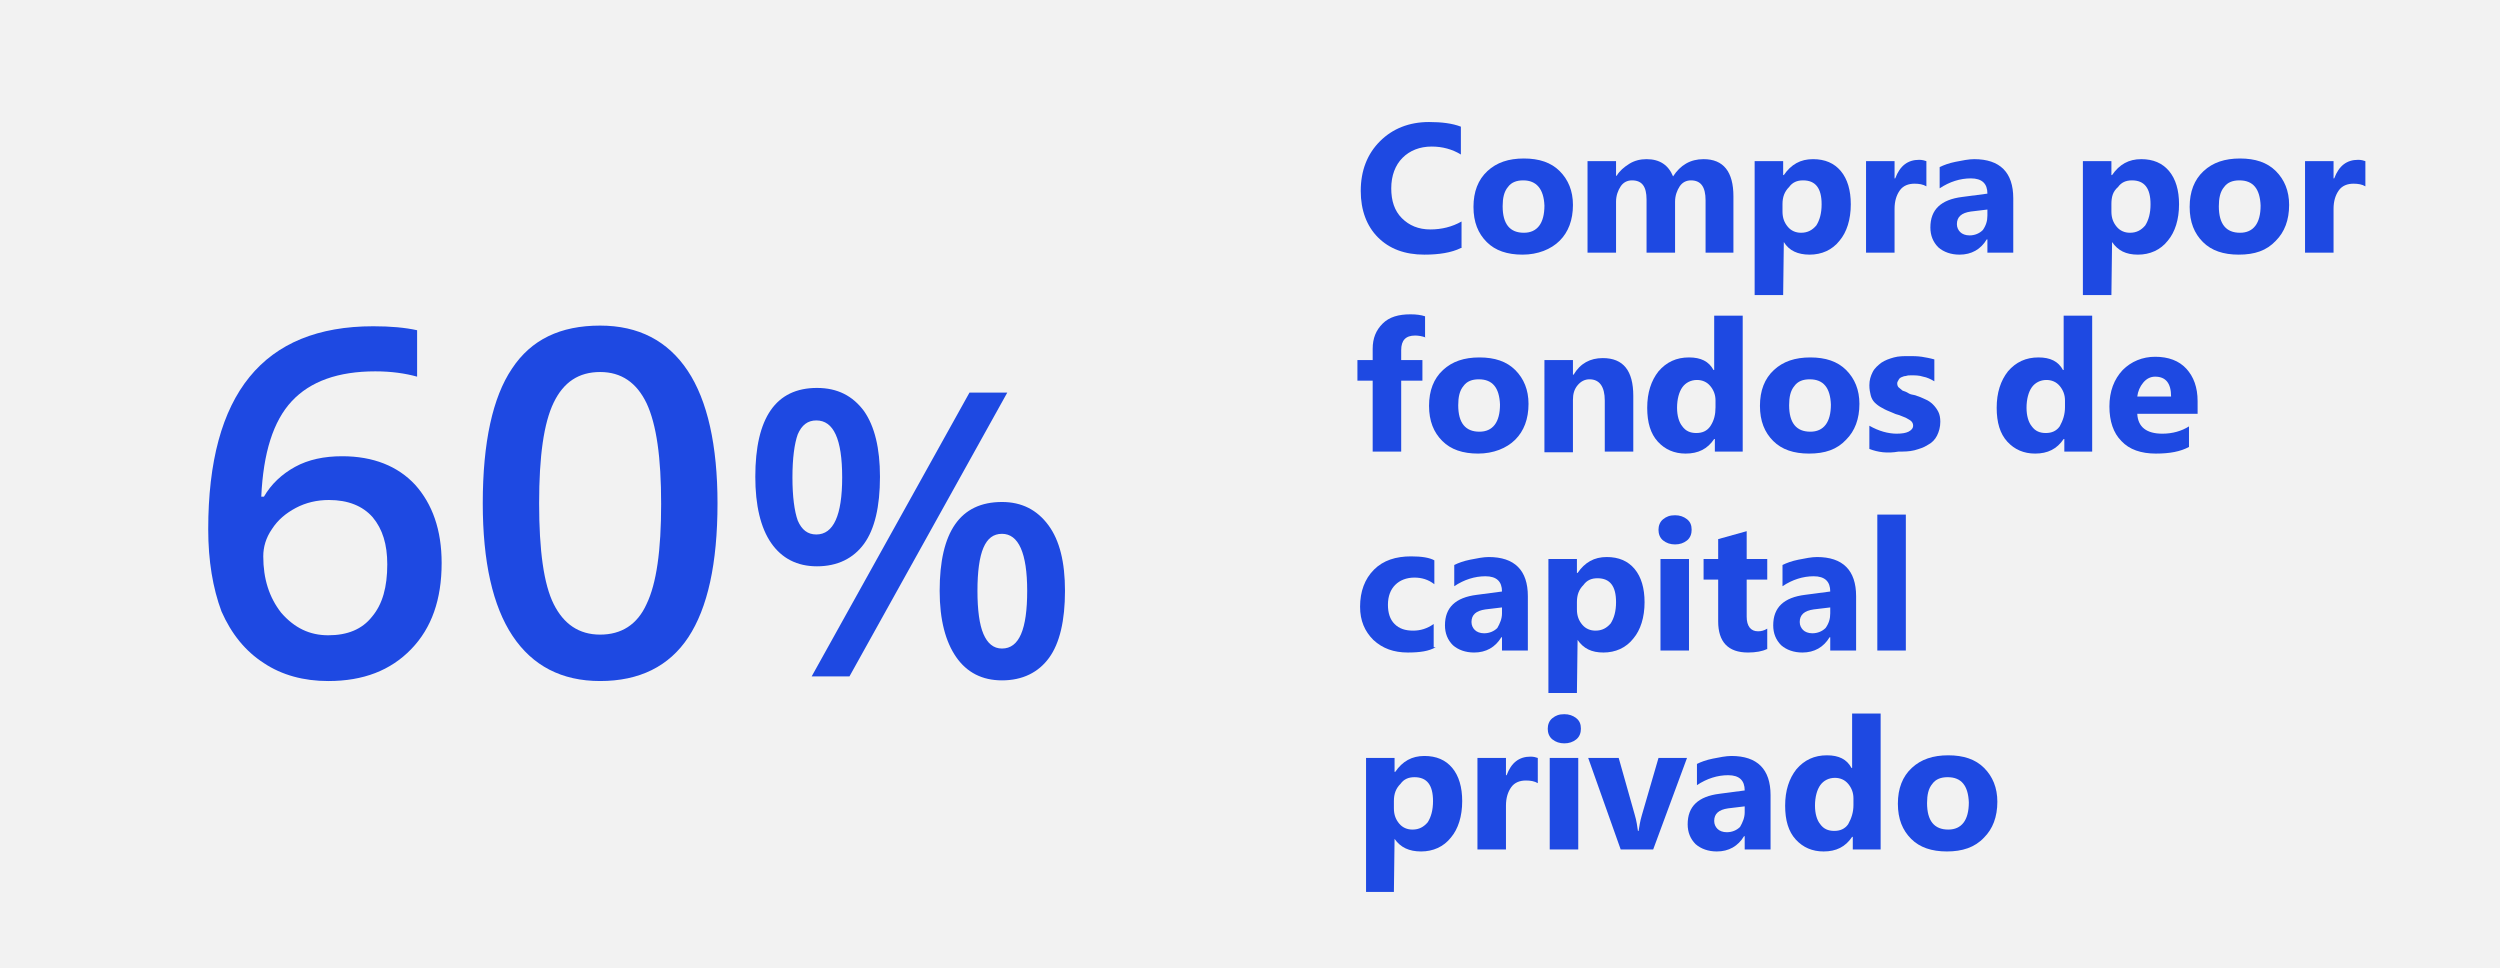 <?xml version="1.0" encoding="utf-8"?>
<!-- Generator: Adobe Illustrator 27.5.0, SVG Export Plug-In . SVG Version: 6.00 Build 0)  -->
<svg version="1.1" id="Layer_1" xmlns="http://www.w3.org/2000/svg" xmlns:xlink="http://www.w3.org/1999/xlink" x="0px" y="0px"
	 viewBox="0 0 377 146" style="enable-background:new 0 0 377 146;" xml:space="preserve">
<style type="text/css">
	.st0{opacity:0.497;fill:#E5E5E5;enable-background:new    ;}
	.st1{enable-background:new    ;}
	.st2{fill:#1E49E2;}
</style>
<rect id="Rectangle_1099" class="st0" width="377" height="146"/>
<g class="st1">
	<path class="st2" d="M31.4,79.8c0-20.4,8.3-30.6,24.9-30.6c2.6,0,4.8,0.2,6.6,0.6v7C61.1,56.3,59,56,56.6,56
		c-5.6,0-9.8,1.5-12.6,4.5c-2.8,3-4.3,7.8-4.6,14.4h0.4c1.1-1.9,2.7-3.4,4.7-4.5s4.4-1.6,7.1-1.6c4.7,0,8.4,1.5,11,4.3
		c2.6,2.9,4,6.8,4,11.8c0,5.5-1.5,9.8-4.6,13s-7.2,4.8-12.5,4.8c-3.7,0-7-0.9-9.7-2.7c-2.8-1.8-4.9-4.4-6.4-7.8
		C32.1,88.7,31.4,84.6,31.4,79.8z M49.5,95.8c2.9,0,5.1-0.9,6.6-2.8c1.6-1.9,2.3-4.5,2.3-7.9c0-3-0.7-5.3-2.2-7.1
		c-1.5-1.7-3.7-2.6-6.6-2.6c-1.8,0-3.5,0.4-5,1.2c-1.5,0.8-2.7,1.8-3.6,3.2c-0.9,1.3-1.3,2.7-1.3,4.1c0,3.4,0.9,6.2,2.7,8.5
		C44.4,94.7,46.7,95.8,49.5,95.8z"/>
	<path class="st2" d="M108.2,75.9c0,9.1-1.5,15.8-4.4,20.2c-2.9,4.4-7.4,6.6-13.3,6.6c-5.8,0-10.2-2.3-13.2-6.8s-4.5-11.2-4.5-20
		c0-9.2,1.5-16,4.4-20.3c2.9-4.4,7.3-6.5,13.3-6.5c5.8,0,10.2,2.3,13.2,6.8S108.2,67.2,108.2,75.9z M81.3,75.9
		c0,7.1,0.7,12.2,2.2,15.2s3.8,4.6,7,4.6s5.6-1.5,7-4.6C99,88,99.7,83,99.7,76S99,64,97.5,60.8c-1.5-3.1-3.8-4.7-7-4.7
		s-5.5,1.5-7,4.6S81.3,68.8,81.3,75.9z"/>
</g>
<g class="st1">
	<path class="st2" d="M132.7,71.9c0,4.5-0.8,7.9-2.4,10.1c-1.6,2.2-4,3.4-7.1,3.4c-3,0-5.3-1.2-6.9-3.5c-1.6-2.3-2.4-5.7-2.4-10
		c0-8.9,3.1-13.4,9.3-13.4c3.1,0,5.4,1.2,7.1,3.5C131.9,64.3,132.7,67.6,132.7,71.9z M119.5,72c0,2.9,0.3,5.1,0.8,6.5
		c0.6,1.4,1.5,2.1,2.8,2.1c2.6,0,3.9-2.9,3.9-8.6c0-5.8-1.3-8.6-3.9-8.6c-1.3,0-2.2,0.7-2.8,2.1C119.8,66.9,119.5,69.1,119.5,72z
		 M151.9,59.2L128.1,102h-5.7l23.8-42.8H151.9z M160.6,89.1c0,4.5-0.8,7.9-2.4,10.1c-1.6,2.2-4,3.4-7.1,3.4c-3,0-5.3-1.2-6.9-3.5
		c-1.6-2.3-2.5-5.6-2.5-10c0-8.9,3.1-13.4,9.4-13.4c3,0,5.3,1.2,7,3.5C159.8,81.5,160.6,84.8,160.6,89.1z M147.4,89.1
		c0,2.9,0.3,5.1,0.9,6.5c0.6,1.4,1.5,2.2,2.8,2.2c2.6,0,3.8-2.9,3.8-8.7c0-5.7-1.3-8.6-3.8-8.6c-1.3,0-2.2,0.7-2.8,2.1
		C147.7,84,147.4,86.2,147.4,89.1z"/>
</g>
<g>
	<path class="st2" d="M220.3,37.4c-1.4,0.7-3.3,1-5.5,1c-3,0-5.3-0.9-7-2.6c-1.7-1.7-2.6-4.1-2.6-7c0-3.1,1-5.6,2.9-7.5
		c1.9-1.9,4.4-2.9,7.4-2.9c1.9,0,3.5,0.2,4.8,0.7v4.2c-1.3-0.8-2.8-1.2-4.4-1.2c-1.8,0-3.3,0.6-4.4,1.7c-1.1,1.1-1.7,2.7-1.7,4.6
		c0,1.9,0.5,3.4,1.6,4.5s2.5,1.7,4.3,1.7c1.7,0,3.3-0.4,4.7-1.2V37.4z"/>
	<path class="st2" d="M229.6,38.4c-2.3,0-4.1-0.6-5.4-1.9c-1.3-1.3-2-3-2-5.3c0-2.3,0.7-4.1,2.1-5.4c1.4-1.3,3.2-1.9,5.5-1.9
		c2.3,0,4.1,0.6,5.4,1.9s2,3,2,5.1c0,2.3-0.7,4.1-2,5.4S231.9,38.4,229.6,38.4z M229.7,27.2c-1,0-1.8,0.3-2.3,1
		c-0.6,0.7-0.8,1.7-0.8,2.9c0,2.7,1.1,4,3.2,4c2,0,3.1-1.4,3.1-4.1C232.8,28.5,231.7,27.2,229.7,27.2z"/>
	<path class="st2" d="M261.5,38.1h-4.3v-7.9c0-2-0.7-3-2.2-3c-0.7,0-1.3,0.3-1.7,0.9c-0.4,0.6-0.7,1.4-0.7,2.3v7.7h-4.3v-8
		c0-2-0.7-2.9-2.2-2.9c-0.7,0-1.3,0.3-1.7,0.9s-0.7,1.4-0.7,2.3v7.7h-4.3V24.3h4.3v2.2h0.1c0.4-0.7,1.1-1.3,1.9-1.8
		c0.8-0.5,1.7-0.7,2.6-0.7c2,0,3.3,0.9,4,2.6c1.1-1.7,2.6-2.6,4.6-2.6c3,0,4.5,1.9,4.5,5.6V38.1z"/>
	<path class="st2" d="M269,36.5L269,36.5l-0.1,8h-4.3V24.3h4.3v2.1h0.1c1.1-1.6,2.5-2.4,4.4-2.4c1.8,0,3.2,0.6,4.2,1.8
		c1,1.2,1.5,2.9,1.5,5c0,2.3-0.6,4.2-1.7,5.5c-1.1,1.4-2.7,2.1-4.5,2.1C271.1,38.4,269.8,37.8,269,36.5z M268.8,30.8v1.1
		c0,1,0.3,1.7,0.8,2.3c0.5,0.6,1.2,0.9,2,0.9c1,0,1.7-0.4,2.3-1.1c0.5-0.8,0.8-1.8,0.8-3.2c0-2.4-0.9-3.6-2.8-3.6
		c-0.9,0-1.6,0.3-2.1,1C269.1,28.9,268.8,29.7,268.8,30.8z"/>
	<path class="st2" d="M290.5,28.1c-0.5-0.3-1.1-0.4-1.8-0.4c-0.9,0-1.7,0.3-2.2,1c-0.5,0.7-0.8,1.6-0.8,2.8v6.6h-4.3V24.3h4.3v2.6
		h0.1c0.7-1.9,1.9-2.8,3.6-2.8c0.5,0,0.8,0.1,1.1,0.2V28.1z"/>
	<path class="st2" d="M303.7,38.1h-4v-2h-0.1c-0.9,1.5-2.3,2.3-4.1,2.3c-1.3,0-2.4-0.4-3.2-1.1c-0.8-0.8-1.2-1.8-1.2-3
		c0-2.7,1.6-4.2,4.8-4.6l3.8-0.5c0-1.5-0.8-2.3-2.5-2.3c-1.6,0-3.2,0.5-4.7,1.5v-3.2c0.6-0.3,1.4-0.6,2.4-0.8c1-0.2,2-0.4,2.8-0.4
		c3.9,0,5.9,2,5.9,5.9V38.1z M299.7,32.5v-0.9l-2.5,0.3c-1.4,0.2-2.1,0.8-2.1,1.9c0,0.5,0.2,0.9,0.5,1.2c0.3,0.3,0.8,0.5,1.4,0.5
		c0.8,0,1.5-0.3,2-0.8C299.5,34,299.7,33.3,299.7,32.5z"/>
	<path class="st2" d="M318.5,36.5L318.5,36.5l-0.1,8h-4.3V24.3h4.3v2.1h0.1c1.1-1.6,2.5-2.4,4.4-2.4c1.8,0,3.2,0.6,4.2,1.8
		c1,1.2,1.5,2.9,1.5,5c0,2.3-0.6,4.2-1.7,5.5c-1.1,1.4-2.7,2.1-4.5,2.1C320.6,38.4,319.4,37.8,318.5,36.5z M318.4,30.8v1.1
		c0,1,0.3,1.7,0.8,2.3c0.5,0.6,1.2,0.9,2,0.9c1,0,1.7-0.4,2.3-1.1c0.5-0.8,0.8-1.8,0.8-3.2c0-2.4-0.9-3.6-2.8-3.6
		c-0.9,0-1.6,0.3-2.1,1C318.6,28.9,318.4,29.7,318.4,30.8z"/>
	<path class="st2" d="M337.6,38.4c-2.3,0-4.1-0.6-5.4-1.9c-1.3-1.3-2-3-2-5.3c0-2.3,0.7-4.1,2.1-5.4s3.2-1.9,5.5-1.9
		c2.3,0,4.1,0.6,5.4,1.9c1.3,1.3,2,3,2,5.1c0,2.3-0.7,4.1-2,5.4C341.8,37.8,340,38.4,337.6,38.4z M337.7,27.2c-1,0-1.8,0.3-2.3,1
		c-0.6,0.7-0.8,1.7-0.8,2.9c0,2.7,1.1,4,3.2,4c2,0,3.1-1.4,3.1-4.1C340.8,28.5,339.8,27.2,337.7,27.2z"/>
	<path class="st2" d="M356.7,28.1c-0.5-0.3-1.1-0.4-1.8-0.4c-0.9,0-1.7,0.3-2.2,1c-0.5,0.7-0.8,1.6-0.8,2.8v6.6h-4.3V24.3h4.3v2.6
		h0.1c0.7-1.9,1.9-2.8,3.6-2.8c0.5,0,0.8,0.1,1.1,0.2V28.1z"/>
	<path class="st2" d="M215,50.9c-0.5-0.2-1.1-0.3-1.6-0.3c-1.4,0-2.1,0.7-2.1,2.2v1.5h3.2v3.1h-3.2v10.7h-4.3V57.4h-2.3v-3.1h2.3
		v-1.7c0-1.6,0.5-2.8,1.5-3.8c1-1,2.4-1.4,4.2-1.4c0.9,0,1.6,0.1,2.2,0.3V50.9z"/>
	<path class="st2" d="M222.9,68.4c-2.3,0-4.1-0.6-5.4-1.9s-2-3-2-5.3c0-2.3,0.7-4.1,2.1-5.4c1.4-1.3,3.2-1.9,5.5-1.9
		c2.3,0,4.1,0.6,5.4,1.9s2,3,2,5.1c0,2.3-0.7,4.1-2,5.4S225.2,68.4,222.9,68.4z M223,57.2c-1,0-1.8,0.3-2.3,1
		c-0.6,0.7-0.8,1.7-0.8,2.9c0,2.7,1.1,4,3.2,4c2,0,3.1-1.4,3.1-4.1C226.1,58.5,225.1,57.2,223,57.2z"/>
	<path class="st2" d="M246.3,68.1H242v-7.7c0-2.1-0.8-3.2-2.3-3.2c-0.7,0-1.3,0.3-1.8,0.9c-0.5,0.6-0.7,1.3-0.7,2.2v7.9h-4.3V54.3
		h4.3v2.2h0.1c1-1.7,2.5-2.5,4.4-2.5c3.1,0,4.6,1.9,4.6,5.7V68.1z"/>
	<path class="st2" d="M262.9,68.1h-4.3v-1.9h-0.1c-1,1.5-2.4,2.2-4.3,2.2c-1.7,0-3.1-0.6-4.2-1.8c-1.1-1.2-1.6-2.9-1.6-5.1
		c0-2.3,0.6-4.1,1.7-5.5c1.2-1.4,2.7-2.1,4.6-2.1c1.8,0,3,0.6,3.7,1.9h0.1v-8.2h4.3V68.1z M258.7,61.4v-1c0-0.9-0.3-1.6-0.8-2.2
		c-0.5-0.6-1.2-0.9-2-0.9c-0.9,0-1.7,0.4-2.2,1.1c-0.5,0.7-0.8,1.8-0.8,3.1c0,1.2,0.3,2.2,0.8,2.8c0.5,0.7,1.2,1,2.1,1
		c0.9,0,1.6-0.3,2.1-1C258.5,63.4,258.7,62.5,258.7,61.4z"/>
	<path class="st2" d="M272.8,68.4c-2.3,0-4.1-0.6-5.4-1.9s-2-3-2-5.3c0-2.3,0.7-4.1,2.1-5.4s3.2-1.9,5.5-1.9c2.3,0,4.1,0.6,5.4,1.9
		c1.3,1.3,2,3,2,5.1c0,2.3-0.7,4.1-2,5.4C277,67.8,275.2,68.4,272.8,68.4z M272.9,57.2c-1,0-1.8,0.3-2.3,1c-0.6,0.7-0.8,1.7-0.8,2.9
		c0,2.7,1.1,4,3.2,4c2,0,3.1-1.4,3.1-4.1C276,58.5,275,57.2,272.9,57.2z"/>
	<path class="st2" d="M281.9,67.7v-3.5c0.7,0.4,1.4,0.7,2.1,0.9c0.7,0.2,1.4,0.3,2,0.3c0.8,0,1.4-0.1,1.8-0.3s0.7-0.5,0.7-0.9
		c0-0.3-0.1-0.5-0.3-0.7s-0.5-0.3-0.8-0.5c-0.3-0.1-0.7-0.3-1-0.4c-0.4-0.1-0.7-0.2-1.1-0.4c-0.5-0.2-1-0.4-1.5-0.7
		c-0.4-0.2-0.8-0.5-1.1-0.8c-0.3-0.3-0.5-0.7-0.6-1.1s-0.2-0.9-0.2-1.5c0-0.8,0.2-1.4,0.5-2c0.3-0.6,0.8-1,1.3-1.4
		c0.6-0.4,1.2-0.6,1.9-0.8c0.7-0.2,1.5-0.2,2.3-0.2c0.6,0,1.2,0,1.9,0.1c0.6,0.1,1.2,0.2,1.9,0.4v3.3c-0.5-0.3-1.1-0.6-1.7-0.7
		c-0.6-0.2-1.2-0.2-1.8-0.2c-0.3,0-0.5,0-0.8,0.1c-0.2,0-0.5,0.1-0.7,0.2c-0.2,0.1-0.3,0.2-0.4,0.4s-0.2,0.3-0.2,0.5
		c0,0.3,0.1,0.5,0.2,0.6c0.2,0.2,0.4,0.3,0.6,0.5c0.3,0.1,0.6,0.2,0.9,0.4s0.6,0.2,1,0.3c0.6,0.2,1.1,0.4,1.5,0.6
		c0.5,0.2,0.9,0.5,1.2,0.8c0.3,0.3,0.6,0.7,0.8,1.1c0.2,0.4,0.3,0.9,0.3,1.5c0,0.8-0.2,1.5-0.5,2.1s-0.8,1.1-1.4,1.4
		c-0.6,0.4-1.3,0.6-2,0.8c-0.8,0.2-1.6,0.2-2.4,0.2C284.6,68.4,283.2,68.2,281.9,67.7z"/>
	<path class="st2" d="M315.6,68.1h-4.3v-1.9h-0.1c-1,1.5-2.4,2.2-4.3,2.2c-1.7,0-3.1-0.6-4.2-1.8c-1.1-1.2-1.6-2.9-1.6-5.1
		c0-2.3,0.6-4.1,1.7-5.5c1.2-1.4,2.7-2.1,4.6-2.1c1.8,0,3,0.6,3.7,1.9h0.1v-8.2h4.3V68.1z M311.4,61.4v-1c0-0.9-0.3-1.6-0.8-2.2
		c-0.5-0.6-1.2-0.9-2-0.9c-0.9,0-1.7,0.4-2.2,1.1c-0.5,0.7-0.8,1.8-0.8,3.1c0,1.2,0.3,2.2,0.8,2.8c0.5,0.7,1.2,1,2.1,1
		c0.9,0,1.6-0.3,2.1-1C311.1,63.4,311.4,62.5,311.4,61.4z"/>
	<path class="st2" d="M331.3,62.4h-9c0.1,2,1.4,3,3.8,3c1.5,0,2.9-0.4,4-1.1v3.1c-1.3,0.7-2.9,1-5,1c-2.2,0-4-0.6-5.2-1.9
		c-1.2-1.2-1.8-3-1.8-5.2c0-2.3,0.7-4.1,2-5.5c1.3-1.3,3-2,4.9-2c2,0,3.6,0.6,4.7,1.8s1.7,2.8,1.7,4.9V62.4z M327.4,59.8
		c0-2-0.8-3-2.4-3c-0.7,0-1.3,0.3-1.8,0.9c-0.5,0.6-0.8,1.3-0.9,2.1H327.4z"/>
	<path class="st2" d="M216.5,97.6c-1,0.6-2.4,0.8-4.2,0.8c-2.1,0-3.8-0.6-5.2-1.9c-1.3-1.3-2-2.9-2-5c0-2.3,0.7-4.2,2.1-5.6
		s3.3-2,5.6-2c1.6,0,2.8,0.2,3.5,0.6v3.6c-0.9-0.7-1.9-1-3-1c-1.2,0-2.2,0.4-2.9,1.1c-0.7,0.7-1.1,1.7-1.1,3c0,1.2,0.3,2.2,1,2.9
		c0.7,0.7,1.6,1,2.8,1c1.1,0,2.1-0.3,3.1-1V97.6z"/>
	<path class="st2" d="M230.5,98.1h-4v-2h-0.1c-0.9,1.5-2.3,2.3-4.1,2.3c-1.3,0-2.4-0.4-3.2-1.1c-0.8-0.8-1.2-1.8-1.2-3
		c0-2.7,1.6-4.2,4.8-4.6l3.8-0.5c0-1.5-0.8-2.3-2.5-2.3c-1.6,0-3.2,0.5-4.7,1.5v-3.2c0.6-0.3,1.4-0.6,2.4-0.8c1-0.2,2-0.4,2.8-0.4
		c3.9,0,5.9,2,5.9,5.9V98.1z M226.5,92.5v-0.9l-2.5,0.3c-1.4,0.2-2.1,0.8-2.1,1.9c0,0.5,0.2,0.9,0.5,1.2c0.3,0.3,0.8,0.5,1.4,0.5
		c0.8,0,1.5-0.3,2-0.8C226.2,94,226.5,93.3,226.5,92.5z"/>
	<path class="st2" d="M237.9,96.5L237.9,96.5l-0.1,8h-4.3V84.3h4.3v2.1h0.1c1.1-1.6,2.5-2.4,4.4-2.4c1.8,0,3.2,0.6,4.2,1.8
		c1,1.2,1.5,2.9,1.5,5c0,2.3-0.6,4.2-1.7,5.5c-1.1,1.4-2.7,2.1-4.5,2.1C240,98.4,238.8,97.8,237.9,96.5z M237.8,90.8v1.1
		c0,1,0.3,1.7,0.8,2.3c0.5,0.6,1.2,0.9,2,0.9c1,0,1.7-0.4,2.3-1.1c0.5-0.8,0.8-1.8,0.8-3.2c0-2.4-0.9-3.6-2.8-3.6
		c-0.9,0-1.6,0.3-2.1,1C238.1,88.9,237.8,89.7,237.8,90.8z"/>
	<path class="st2" d="M252.6,82.1c-0.7,0-1.3-0.2-1.8-0.6s-0.7-1-0.7-1.6c0-0.6,0.2-1.2,0.7-1.6c0.5-0.4,1-0.6,1.8-0.6
		c0.7,0,1.3,0.2,1.8,0.6c0.5,0.4,0.7,0.9,0.7,1.6c0,0.6-0.2,1.2-0.7,1.6C253.9,81.9,253.3,82.1,252.6,82.1z M254.7,98.1h-4.3V84.3
		h4.3V98.1z"/>
	<path class="st2" d="M266.4,97.9c-0.6,0.3-1.6,0.5-2.8,0.5c-3,0-4.5-1.6-4.5-4.7v-6.3h-2.2v-3.1h2.2v-3l4.3-1.2v4.2h3.1v3.1h-3.1
		V93c0,1.4,0.6,2.2,1.7,2.2c0.5,0,0.9-0.1,1.4-0.4V97.9z"/>
	<path class="st2" d="M280,98.1h-4v-2h-0.1c-0.9,1.5-2.3,2.3-4.1,2.3c-1.3,0-2.4-0.4-3.2-1.1c-0.8-0.8-1.2-1.8-1.2-3
		c0-2.7,1.6-4.2,4.8-4.6l3.8-0.5c0-1.5-0.8-2.3-2.5-2.3c-1.6,0-3.2,0.5-4.7,1.5v-3.2c0.6-0.3,1.4-0.6,2.4-0.8c1-0.2,2-0.4,2.8-0.4
		c3.9,0,5.9,2,5.9,5.9V98.1z M276,92.5v-0.9l-2.5,0.3c-1.4,0.2-2.1,0.8-2.1,1.9c0,0.5,0.2,0.9,0.5,1.2c0.3,0.3,0.8,0.5,1.4,0.5
		c0.8,0,1.5-0.3,2-0.8C275.8,94,276,93.3,276,92.5z"/>
	<path class="st2" d="M287.4,98.1h-4.3V77.6h4.3V98.1z"/>
	<path class="st2" d="M210.3,126.5L210.3,126.5l-0.1,8H206v-20.2h4.3v2.1h0.1c1.1-1.6,2.5-2.4,4.4-2.4c1.8,0,3.2,0.6,4.2,1.8
		c1,1.2,1.5,2.9,1.5,5c0,2.3-0.6,4.2-1.7,5.5c-1.1,1.4-2.7,2.1-4.5,2.1C212.5,128.4,211.2,127.8,210.3,126.5z M210.2,120.8v1.1
		c0,1,0.3,1.7,0.8,2.3c0.5,0.6,1.2,0.9,2,0.9c1,0,1.7-0.4,2.3-1.1c0.5-0.8,0.8-1.8,0.8-3.2c0-2.4-0.9-3.6-2.8-3.6
		c-0.9,0-1.6,0.3-2.1,1C210.5,118.9,210.2,119.7,210.2,120.8z"/>
	<path class="st2" d="M231.9,118.1c-0.5-0.3-1.1-0.4-1.8-0.4c-0.9,0-1.7,0.3-2.2,1c-0.5,0.7-0.8,1.6-0.8,2.8v6.6h-4.3v-13.8h4.3v2.6
		h0.1c0.7-1.9,1.9-2.8,3.6-2.8c0.5,0,0.8,0.1,1.1,0.2V118.1z"/>
	<path class="st2" d="M235.9,112.1c-0.7,0-1.3-0.2-1.8-0.6s-0.7-1-0.7-1.6c0-0.6,0.2-1.2,0.7-1.6c0.5-0.4,1-0.6,1.8-0.6
		c0.7,0,1.3,0.2,1.8,0.6c0.5,0.4,0.7,0.9,0.7,1.6c0,0.6-0.2,1.2-0.7,1.6S236.6,112.1,235.9,112.1z M238,128.1h-4.3v-13.8h4.3V128.1z
		"/>
	<path class="st2" d="M254.4,114.3l-5.1,13.8h-4.9l-4.9-13.8h4.6l2.4,8.5c0.3,1,0.4,1.8,0.5,2.5h0.1c0.1-0.6,0.2-1.4,0.5-2.4
		l2.5-8.6H254.4z"/>
	<path class="st2" d="M267.1,128.1h-4v-2H263c-0.9,1.5-2.3,2.3-4.1,2.3c-1.3,0-2.4-0.4-3.2-1.1c-0.8-0.8-1.2-1.8-1.2-3
		c0-2.7,1.6-4.2,4.8-4.6l3.8-0.5c0-1.5-0.8-2.3-2.5-2.3c-1.6,0-3.2,0.5-4.7,1.5v-3.2c0.6-0.3,1.4-0.6,2.4-0.8c1-0.2,2-0.4,2.8-0.4
		c3.9,0,5.9,2,5.9,5.9V128.1z M263.1,122.5v-0.9l-2.5,0.3c-1.4,0.2-2.1,0.8-2.1,1.9c0,0.5,0.2,0.9,0.5,1.2c0.3,0.3,0.8,0.5,1.4,0.5
		c0.8,0,1.5-0.3,2-0.8C262.8,124,263.1,123.3,263.1,122.5z"/>
	<path class="st2" d="M283.7,128.1h-4.3v-1.9h-0.1c-1,1.5-2.4,2.2-4.3,2.2c-1.7,0-3.1-0.6-4.2-1.8c-1.1-1.2-1.6-2.9-1.6-5.1
		c0-2.3,0.6-4.1,1.7-5.5c1.2-1.4,2.7-2.1,4.6-2.1c1.8,0,3,0.6,3.7,1.9h0.1v-8.2h4.3V128.1z M279.5,121.4v-1c0-0.9-0.3-1.6-0.8-2.2
		c-0.5-0.6-1.2-0.9-2-0.9c-0.9,0-1.7,0.4-2.2,1.1c-0.5,0.7-0.8,1.8-0.8,3.1c0,1.2,0.3,2.2,0.8,2.8c0.5,0.7,1.2,1,2.1,1
		c0.9,0,1.6-0.3,2.1-1C279.2,123.4,279.5,122.5,279.5,121.4z"/>
	<path class="st2" d="M293.6,128.4c-2.3,0-4.1-0.6-5.4-1.9s-2-3-2-5.3c0-2.3,0.7-4.1,2.1-5.4c1.4-1.3,3.2-1.9,5.5-1.9
		c2.3,0,4.1,0.6,5.4,1.9c1.3,1.3,2,3,2,5.1c0,2.3-0.7,4.1-2,5.4C297.8,127.8,295.9,128.4,293.6,128.4z M293.7,117.2
		c-1,0-1.8,0.3-2.3,1c-0.6,0.7-0.8,1.7-0.8,2.9c0,2.7,1.1,4,3.2,4c2,0,3.1-1.4,3.1-4.1C296.8,118.5,295.8,117.2,293.7,117.2z"/>
</g>
</svg>
